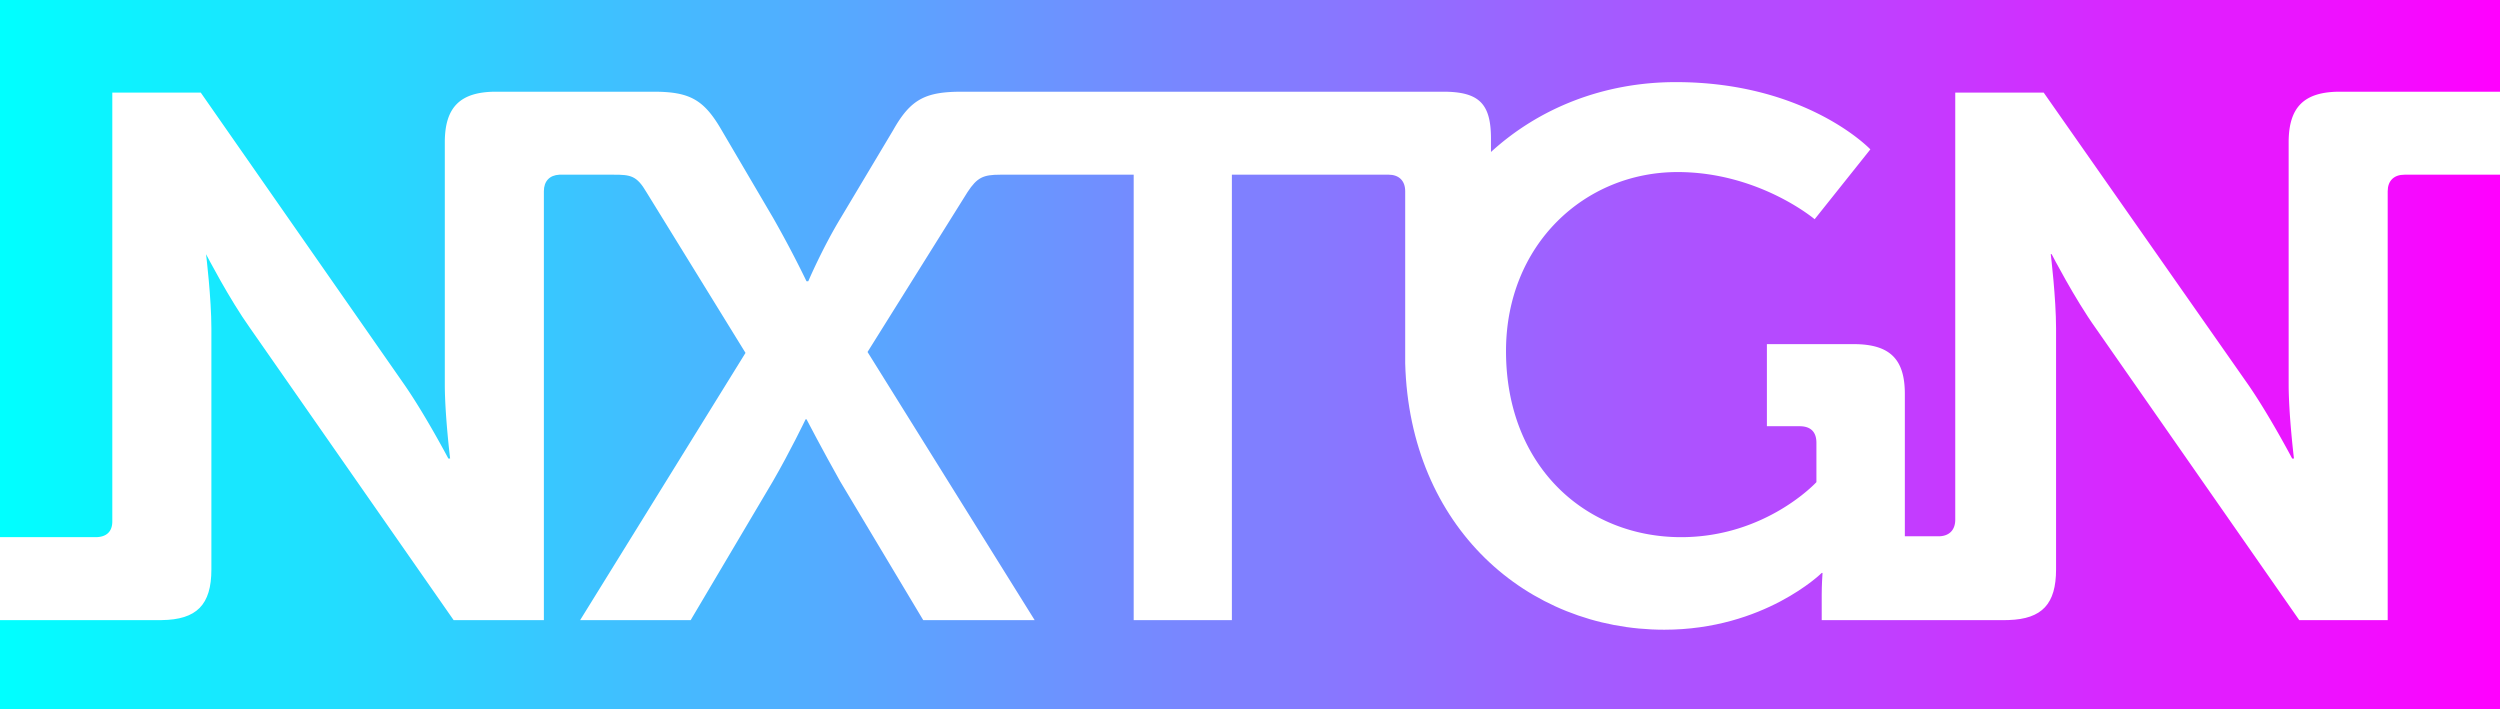 <svg xmlns="http://www.w3.org/2000/svg" width="141" height="40" fill="none"><g clip-path="url(#a)"><path fill="url(#b)" d="M6.334 29.409V5.222h4.988l11.471 16.453c1.197 1.724 2.494 4.187 2.494 4.187h.1s-.3-2.463-.3-4.187V8.03c0-1.97.849-2.858 2.893-2.858h8.878c2.045 0 2.843.444 3.841 2.168l2.893 4.926a60.662 60.662 0 0 1 1.895 3.596h.1s.798-1.872 1.845-3.596l2.943-4.926c.998-1.774 1.845-2.168 3.89-2.168h27.133c2.045 0 2.693.69 2.693 2.66v.74c2.694-2.464 6.335-3.941 10.424-3.941 7.382 0 10.973 3.793 10.973 3.793l-3.142 3.94s-3.142-2.66-7.73-2.66c-5.238 0-9.677 4.09-9.677 10.099 0 6.502 4.489 10.493 9.876 10.493 4.788 0 7.631-3.104 7.631-3.104v-2.217c0-.64-.349-.936-.948-.936h-1.845v-4.63h4.888c2.044 0 2.892.837 2.892 2.808v8.03h1.896c.598 0 .947-.346.947-.937V5.222h4.988l11.521 16.453c1.197 1.724 2.494 4.187 2.494 4.187h.1s-.299-2.463-.299-4.187V8.03c0-1.97.847-2.858 2.892-2.858H141V0H0v30.296h5.387c.598 0 .947-.296.947-.887Z"/><path fill="url(#c)" fill-rule="evenodd" d="M134.666 10.79V34.976h-4.988l-11.471-16.454c-1.197-1.674-2.494-4.187-2.494-4.187h-.05c.009.076.299 2.489.299 4.185v13.597c0 1.943-.785 2.792-2.666 2.853-.09.004-.182.006-.277.006H102.745v-1.429c0-.537.035-1.074.046-1.233h-.046s-3.242 3.202-8.878 3.202c-7.73 0-14.364-5.764-14.614-15.025v-9.705c0-.59-.349-.935-.947-.935h-8.828V34.975H63.94V9.853H56.41c-.948 0-1.297.148-1.845.986l-5.636 9.013 9.426 15.123h-.05v.002h-6.234l-4.689-7.833c-.997-1.773-1.895-3.497-1.895-3.497h-.05c-.032.064-.866 1.803-1.845 3.495l-4.538 7.663-.1.172h-6.235v-.002l.155-.25 9.172-14.822-5.587-9.064c-.548-.936-.897-.986-1.845-.986h-3.067c-.553.028-.873.368-.873.934v24.188h-.1v.002h-4.988L14.116 18.523c-1.187-1.66-2.471-4.143-2.494-4.186.01.087.3 2.492.3 4.184v13.597c0 1.992-.826 2.834-2.81 2.856-.06.002-.121.003-.183.003H0V40h141V9.853h-5.387c-.598 0-.947.345-.947.936Z" clip-rule="evenodd"/></g><defs><linearGradient id="b" x1="0" x2="140.997" y1="15.177" y2="15.177" gradientUnits="userSpaceOnUse"><stop stop-color="#0FF"/><stop offset="1" stop-color="#F0F"/></linearGradient><linearGradient id="c" x1="0" x2="140.997" y1="24.927" y2="24.927" gradientUnits="userSpaceOnUse"><stop stop-color="#0FF"/><stop offset="1" stop-color="#F0F"/></linearGradient><clipPath id="a"><path fill="#fff" d="M0 0h141v40H0z"/></clipPath></defs></svg>